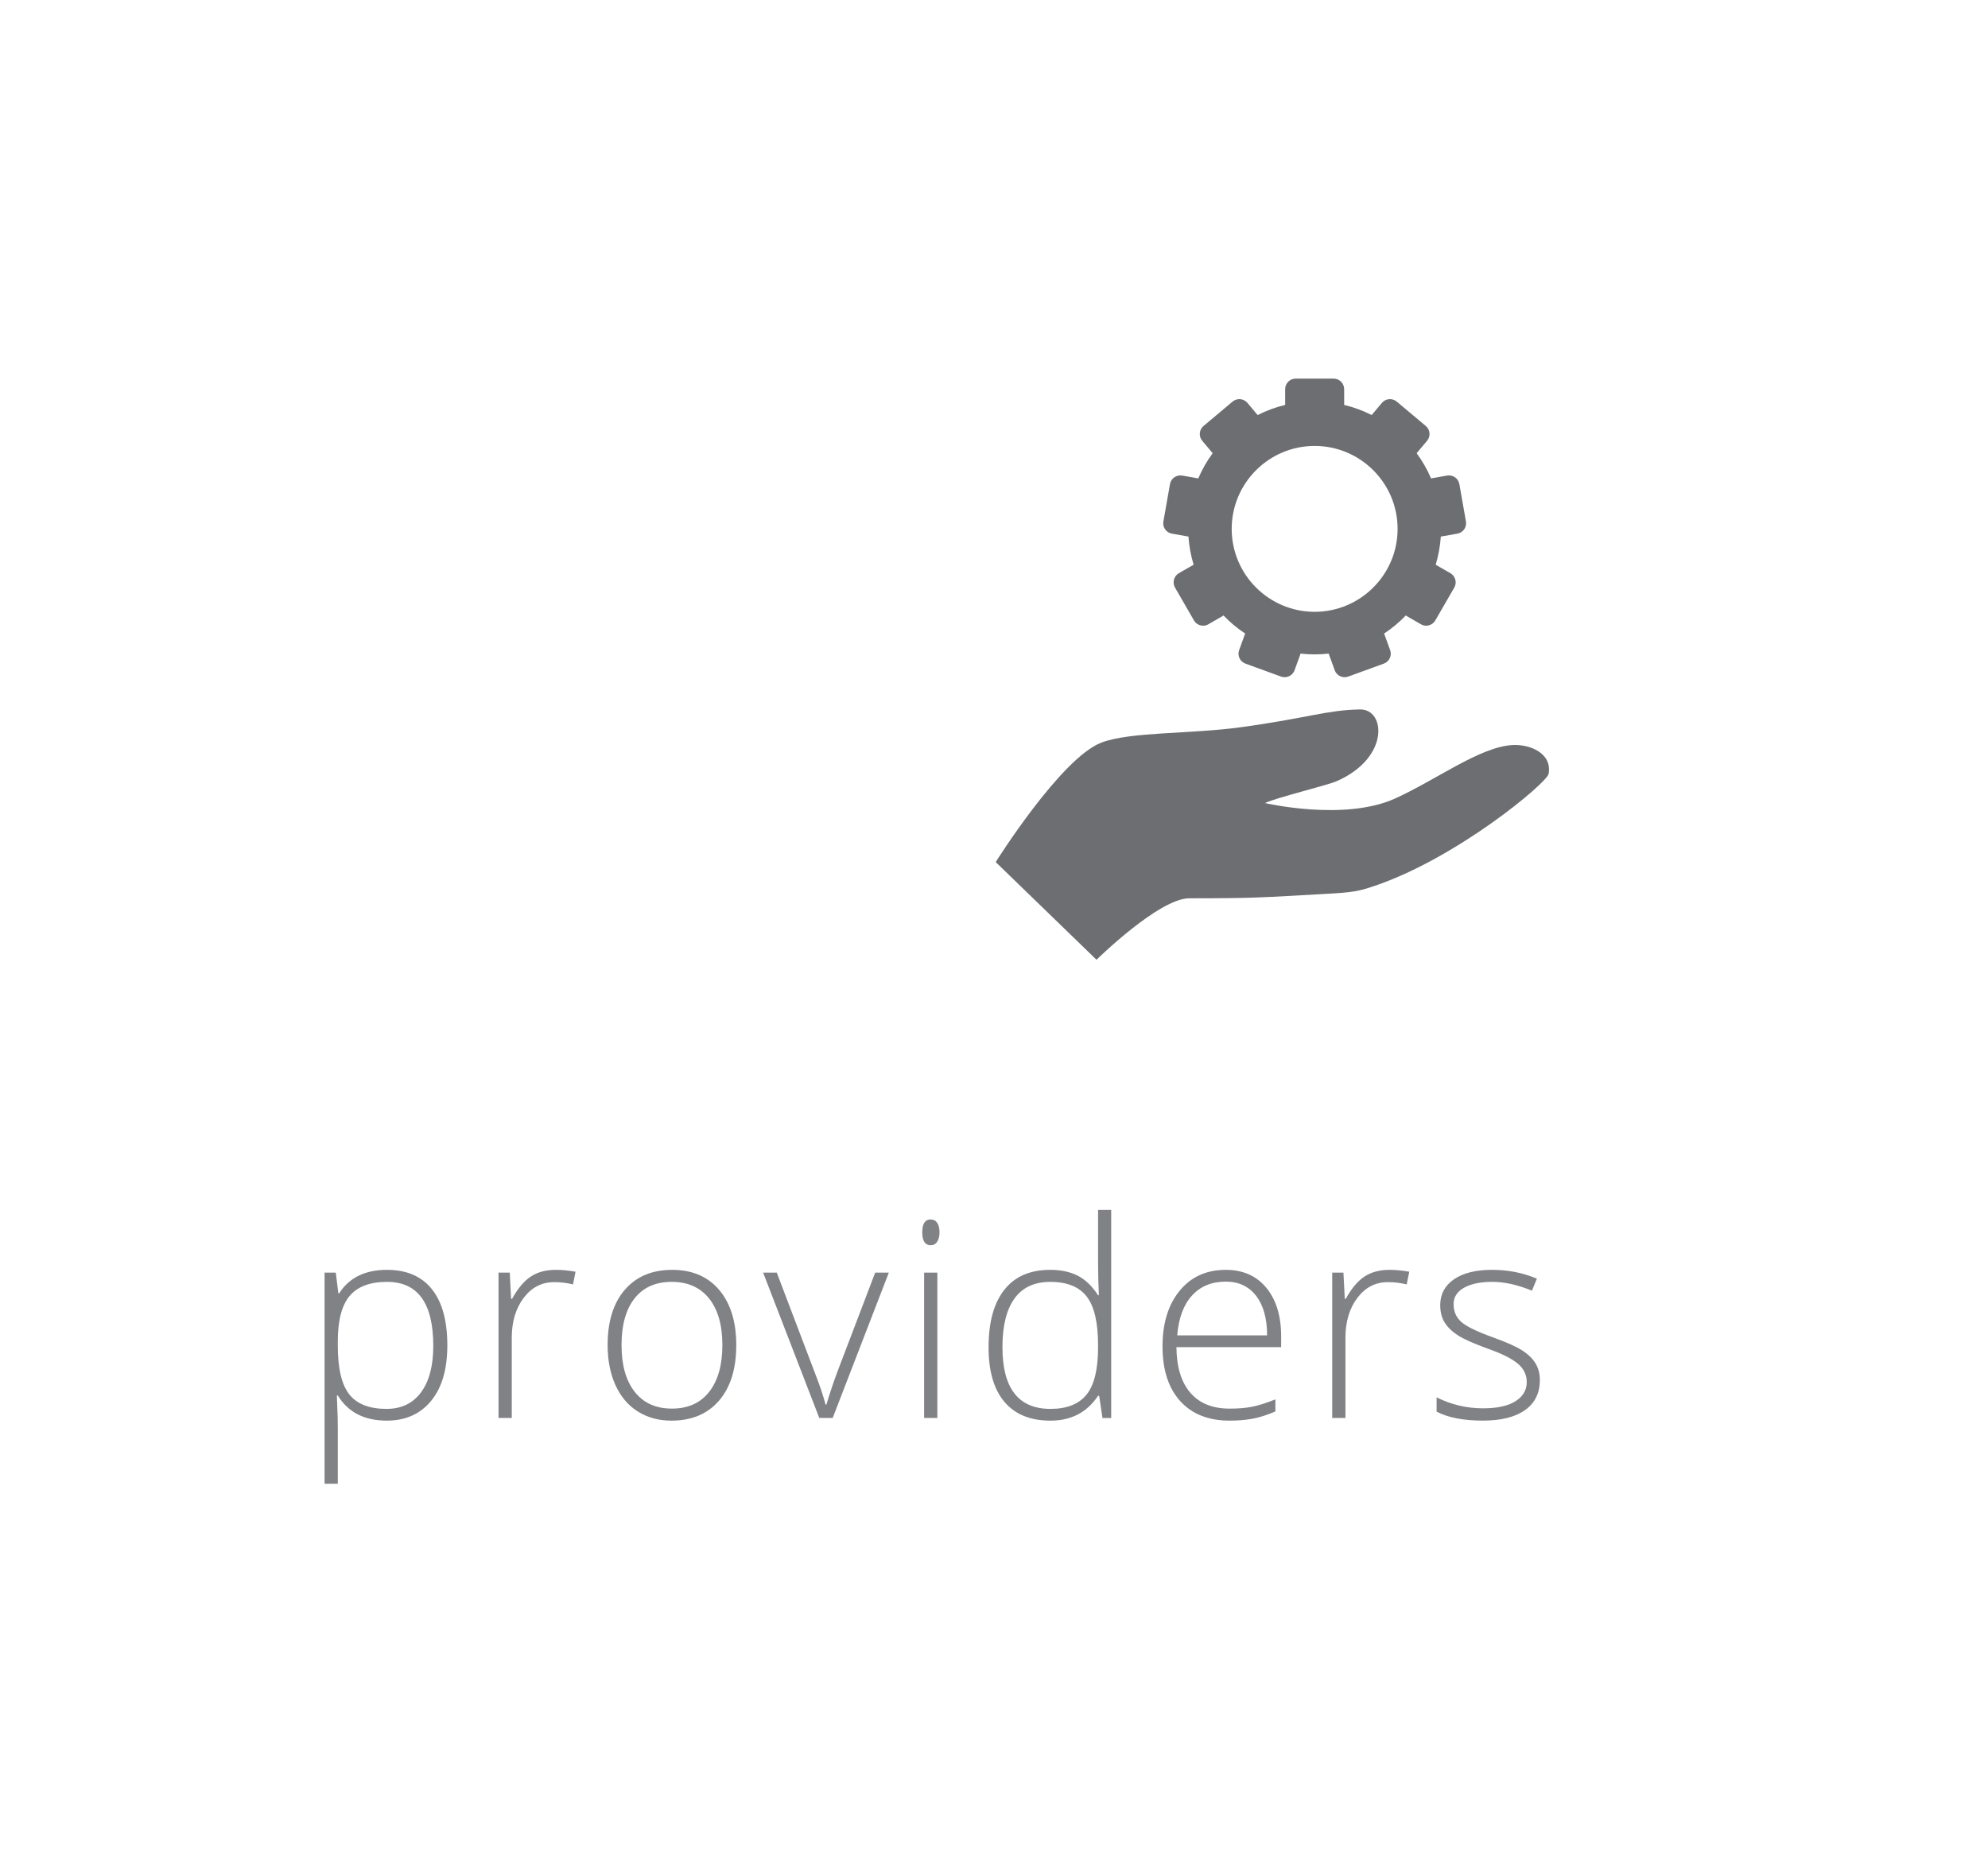 <?xml version="1.0" encoding="utf-8"?>
<!-- Generator: Adobe Illustrator 16.0.3, SVG Export Plug-In . SVG Version: 6.00 Build 0)  -->
<!DOCTYPE svg PUBLIC "-//W3C//DTD SVG 1.1//EN" "http://www.w3.org/Graphics/SVG/1.1/DTD/svg11.dtd">
<svg version="1.1" id="Layer_1" xmlns="http://www.w3.org/2000/svg" xmlns:xlink="http://www.w3.org/1999/xlink" x="0px" y="0px"
	 width="147px" height="138px" viewBox="0 0 147 138" enable-background="new 0 0 147 138" xml:space="preserve">
<g>
	<path fill="#808285" d="M31.875,103.607c0.801-0.972,1.202-2.341,1.202-4.107c0-1.819-0.381-3.205-1.142-4.158
		c-0.762-0.952-1.868-1.428-3.318-1.428c-1.621,0-2.801,0.58-3.539,1.739h-0.06l-0.188-1.532H24v15.612h0.979v-4.094
		c0-0.58-0.014-1.114-0.04-1.601l-0.03-0.831h0.07c0.758,1.238,1.964,1.858,3.619,1.858
		C29.982,105.066,31.074,104.581,31.875,103.607L31.875,103.607z M25.824,103.119c-0.564-0.719-0.845-1.918-0.845-3.6v-0.316
		c0-1.556,0.293-2.678,0.88-3.366c0.586-0.689,1.506-1.034,2.758-1.034c2.281,0,3.421,1.579,3.421,4.737
		c0,1.47-0.301,2.612-0.904,3.431c-0.603,0.817-1.455,1.226-2.556,1.226C27.305,104.196,26.388,103.838,25.824,103.119
		L25.824,103.119z M39.275,94.393c-0.501,0.32-0.972,0.875-1.413,1.666h-0.07l-0.099-1.938h-0.83v10.748h0.979v-5.934
		c0-1.186,0.293-2.168,0.88-2.946c0.586-0.777,1.338-1.166,2.254-1.166c0.481,0,0.946,0.056,1.394,0.168l0.188-0.939
		c-0.521-0.092-1.008-0.138-1.463-0.138C40.383,93.914,39.776,94.073,39.275,94.393L39.275,94.393z M53.182,95.401
		c-0.841-0.991-1.999-1.487-3.476-1.487c-1.483,0-2.65,0.488-3.5,1.468c-0.85,0.979-1.276,2.345-1.276,4.098
		c0,1.114,0.192,2.098,0.574,2.947c0.382,0.85,0.933,1.503,1.651,1.958c0.719,0.454,1.549,0.682,2.492,0.682
		c1.496,0,2.67-0.493,3.52-1.478c0.85-0.986,1.275-2.355,1.275-4.109C54.442,97.753,54.022,96.394,53.182,95.401L53.182,95.401z
		 M46.923,96.024c0.642-0.813,1.557-1.222,2.744-1.222c1.186,0,2.107,0.409,2.763,1.227c0.656,0.817,0.984,1.968,0.984,3.45
		c0,1.478-0.325,2.629-0.974,3.456s-1.567,1.241-2.754,1.241c-1.186,0-2.104-0.414-2.753-1.241c-0.65-0.827-0.974-1.979-0.974-3.456
		C45.959,97.991,46.28,96.839,46.923,96.024L46.923,96.024z M61.571,104.869l4.152-10.748h-1.009l-2.778,7.287
		c-0.283,0.752-0.56,1.575-0.83,2.472h-0.059c-0.185-0.698-0.462-1.516-0.831-2.452l-2.778-7.307h-1.009l4.153,10.748H61.571
		L61.571,104.869z M69.312,94.121h-0.979v10.748h0.979V94.121L69.312,94.121z M68.818,92.094c0.204,0,0.364-0.085,0.479-0.257
		c0.115-0.171,0.174-0.405,0.174-0.702c0-0.303-0.059-0.537-0.174-0.702c-0.114-0.165-0.274-0.247-0.479-0.247
		c-0.416,0-0.623,0.316-0.623,0.949C68.195,91.774,68.402,92.094,68.818,92.094L68.818,92.094L68.818,92.094z M74.266,95.387
		c-0.779,0.982-1.168,2.403-1.168,4.261c0,1.768,0.393,3.112,1.178,4.035c0.783,0.923,1.918,1.384,3.4,1.384
		c1.529,0,2.703-0.612,3.52-1.839h0.08l0.246,1.642h0.643V89.483h-0.969v3.866c0,0.798,0.021,1.612,0.059,2.442h-0.059
		c-0.447-0.686-0.955-1.17-1.521-1.453c-0.568-0.284-1.24-0.425-2.018-0.425C76.172,93.914,75.043,94.404,74.266,95.387
		L74.266,95.387z M80.361,95.896c0.557,0.729,0.834,1.923,0.834,3.584v0.168c0,1.622-0.283,2.785-0.85,3.491
		c-0.566,0.705-1.457,1.058-2.67,1.058c-2.365,0-3.551-1.522-3.551-4.567c0-1.569,0.295-2.767,0.887-3.59
		c0.59-0.824,1.471-1.236,2.645-1.236C78.902,94.803,79.803,95.168,80.361,95.896L80.361,95.896z M92.625,104.923
		c0.516-0.095,1.074-0.275,1.682-0.538v-0.89c-0.713,0.282-1.301,0.468-1.766,0.553c-0.465,0.086-1.004,0.129-1.615,0.129
		c-1.26,0-2.229-0.389-2.902-1.167c-0.676-0.777-1.021-1.905-1.035-3.381h7.744v-0.791c0-1.517-0.367-2.716-1.098-3.601
		c-0.732-0.883-1.73-1.323-2.996-1.323c-1.432,0-2.568,0.515-3.412,1.547s-1.266,2.403-1.266,4.118c0,1.733,0.438,3.082,1.311,4.044
		c0.873,0.963,2.092,1.443,3.654,1.443C91.543,105.066,92.111,105.019,92.625,104.923L92.625,104.923z M92.883,95.837
		c0.539,0.702,0.811,1.676,0.811,2.922h-6.645c0.105-1.286,0.471-2.27,1.098-2.952c0.627-0.682,1.457-1.022,2.492-1.022
		C91.594,94.784,92.342,95.135,92.883,95.837L92.883,95.837z M100.92,94.393c-0.502,0.32-0.973,0.875-1.412,1.666h-0.07l-0.1-1.938
		h-0.83v10.748h0.979v-5.934c0-1.186,0.293-2.168,0.881-2.946c0.586-0.777,1.338-1.166,2.254-1.166c0.48,0,0.945,0.056,1.395,0.168
		l0.188-0.939c-0.521-0.092-1.008-0.138-1.463-0.138C102.027,93.914,101.42,94.073,100.92,94.393L100.92,94.393z M113.531,100.814
		c-0.221-0.355-0.553-0.674-0.994-0.954c-0.441-0.279-1.146-0.595-2.115-0.943c-1.16-0.416-1.939-0.791-2.34-1.127
		c-0.398-0.337-0.598-0.785-0.598-1.346c0-0.514,0.258-0.916,0.771-1.207c0.516-0.289,1.211-0.435,2.088-0.435
		c0.902,0,1.881,0.218,2.936,0.653l0.365-0.891c-1.041-0.435-2.143-0.651-3.301-0.651c-1.215,0-2.158,0.233-2.834,0.702
		c-0.676,0.468-1.014,1.104-1.014,1.907c0,0.509,0.111,0.938,0.332,1.29c0.221,0.354,0.547,0.669,0.982,0.949
		c0.436,0.281,1.189,0.615,2.266,1.004c1.002,0.356,1.721,0.719,2.16,1.088c0.438,0.369,0.658,0.824,0.658,1.364
		c0,0.587-0.277,1.057-0.826,1.409c-0.551,0.353-1.357,0.529-2.418,0.529c-1.199,0-2.34-0.271-3.422-0.812v1.058
		c0.844,0.442,1.984,0.663,3.422,0.663c1.344,0,2.383-0.259,3.115-0.775c0.73-0.519,1.098-1.258,1.098-2.221
		C113.863,101.59,113.752,101.171,113.531,100.814L113.531,100.814z"/>
	<path fill="#6D6E71" d="M111.822,55.102c-2.42,0.149-5.6,2.565-8.668,3.955c-3.76,1.702-9.615,0.334-9.615,0.334
		c0.904-0.424,4.572-1.298,5.313-1.622c3.928-1.729,3.594-5.33,1.723-5.3c-2.471,0.04-3.922,0.646-8.854,1.319
		c-3.738,0.508-8.158,0.322-10.279,1.132c-2.994,1.143-7.816,8.836-7.816,8.836l7.455,7.225c0,0,4.615-4.546,6.861-4.546
		c5.117,0,5.322-0.068,10.074-0.326c2.02-0.109,2.441-0.192,3.598-0.581c6.158-2.082,12.771-7.628,12.895-8.293
		C114.787,55.688,113.1,55.024,111.822,55.102L111.822,55.102z"/>
	<path fill="#6D6E71" d="M86.656,39.467l1.191,0.21c0.01,0.002,0.021,0.002,0.031,0.003c0.051,0.721,0.18,1.42,0.383,2.087
		c-0.016,0.006-0.029,0.011-0.041,0.02l-1.049,0.604c-0.18,0.104-0.311,0.275-0.363,0.474c-0.055,0.201-0.025,0.414,0.078,0.592
		l1.398,2.425c0.146,0.251,0.408,0.392,0.678,0.392c0.133,0,0.268-0.033,0.391-0.106l1.047-0.604
		c0.025-0.013,0.047-0.031,0.068-0.048c0.484,0.506,1.023,0.956,1.611,1.343c-0.014,0.025-0.027,0.052-0.039,0.081l-0.414,1.138
		c-0.07,0.194-0.061,0.409,0.025,0.597c0.088,0.187,0.246,0.331,0.441,0.404l2.631,0.958c0.09,0.031,0.178,0.046,0.268,0.046
		c0.32,0,0.619-0.196,0.734-0.514l0.412-1.137c0.012-0.031,0.02-0.063,0.025-0.095c0.346,0.037,0.693,0.06,1.045,0.06
		c0.355,0,0.703-0.023,1.045-0.06c0.01,0.031,0.016,0.063,0.027,0.095l0.414,1.137c0.07,0.195,0.215,0.353,0.404,0.441
		c0.104,0.048,0.215,0.073,0.33,0.073c0.09,0,0.18-0.017,0.266-0.046l2.631-0.958c0.406-0.149,0.615-0.596,0.467-1.001l-0.414-1.138
		c-0.01-0.029-0.023-0.056-0.037-0.081c0.586-0.388,1.127-0.837,1.611-1.344c0.023,0.018,0.043,0.036,0.068,0.049l1.047,0.604
		c0.119,0.071,0.254,0.106,0.391,0.106c0.068,0,0.137-0.01,0.201-0.027c0.199-0.054,0.371-0.185,0.475-0.365l1.4-2.425
		c0.215-0.373,0.088-0.85-0.287-1.066l-1.047-0.604c-0.014-0.009-0.029-0.014-0.041-0.02c0.203-0.667,0.332-1.367,0.381-2.087
		c0.012-0.001,0.021-0.001,0.033-0.003l1.191-0.21c0.203-0.036,0.385-0.151,0.504-0.321c0.119-0.168,0.164-0.379,0.129-0.584
		l-0.486-2.756c-0.037-0.205-0.15-0.387-0.32-0.504c-0.172-0.119-0.381-0.166-0.584-0.131l-1.189,0.21
		c-0.283-0.663-0.643-1.288-1.066-1.864l0.771-0.916c0.133-0.158,0.197-0.364,0.18-0.569c-0.02-0.207-0.117-0.398-0.277-0.53
		l-2.145-1.801c-0.158-0.132-0.363-0.198-0.57-0.18c-0.207,0.019-0.396,0.118-0.529,0.276l-0.754,0.899
		c-0.641-0.326-1.322-0.579-2.035-0.749v-1.166c0-0.43-0.352-0.781-0.781-0.781h-2.801c-0.432,0-0.781,0.351-0.781,0.781v1.166
		c-0.713,0.17-1.395,0.423-2.035,0.749l-0.754-0.898c-0.133-0.159-0.324-0.258-0.531-0.277c-0.205-0.017-0.41,0.048-0.568,0.18
		l-2.146,1.801c-0.33,0.277-0.373,0.768-0.096,1.099l0.77,0.916c-0.424,0.576-0.781,1.201-1.064,1.864l-1.189-0.21
		c-0.203-0.035-0.414,0.012-0.584,0.131c-0.17,0.117-0.285,0.299-0.32,0.504l-0.486,2.756
		C85.947,38.988,86.232,39.393,86.656,39.467L86.656,39.467z M91.076,39.114c0-3.383,2.752-6.134,6.133-6.134
		c3.385,0,6.135,2.751,6.135,6.134s-2.75,6.134-6.135,6.134C93.828,45.248,91.076,42.497,91.076,39.114L91.076,39.114z"/>
</g>
</svg>
